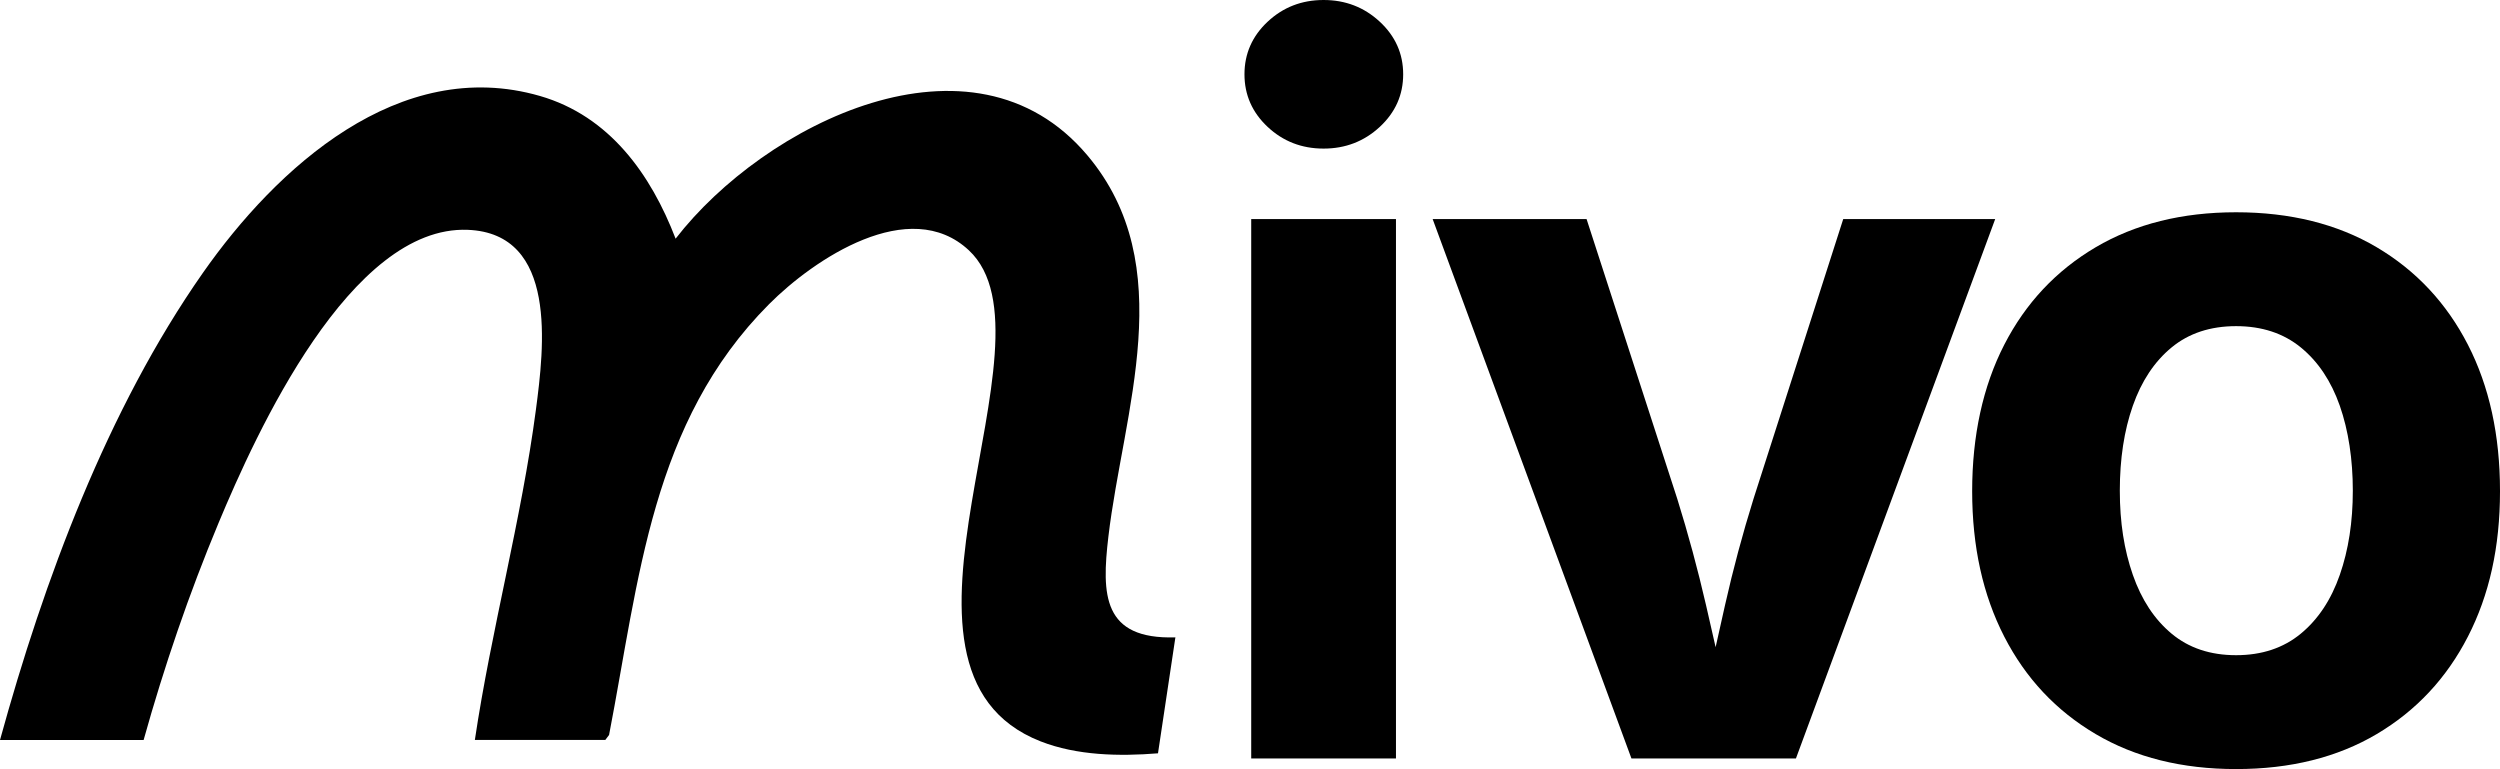 <?xml version="1.0" encoding="UTF-8"?>
<svg id="Ebene_1" data-name="Ebene 1" xmlns="http://www.w3.org/2000/svg" viewBox="0 0 637.98 196.26">
  <path d="M0,188.84c11.2-40.71,27.38-84.36,51.75-119.17,18.78-26.82,50.15-55.56,86.04-45.18,17.75,5.13,28.3,19.98,34.62,36.42,22.59-29.22,75.77-56.03,105.07-21.28,23.76,28.18,9.13,65.41,5.37,97.32-1.75,14.86-1.47,26.26,17.1,25.7l-4.44,29.59c-9.83.8-20.7.58-29.96-3.05-46.9-18.4,6.15-102.47-18.3-125.31-15.15-14.15-39.55,2.25-51.01,13.76-30.03,30.16-33.12,70.15-40.81,109.91l-.96,1.28h-33.29c4.17-28.02,11.89-56.25,15.58-84.27,2.08-15.8,5.69-45.02-17.42-45.91-29.9-1.15-53.92,51.68-63.59,74.86-7.51,18-13.85,36.53-19.1,55.33H0Z"/>
  <path d="M337.77,37.92c-5.58,0-10.34-1.85-14.28-5.54-3.94-3.69-5.91-8.17-5.91-13.42s1.97-9.73,5.91-13.42c3.94-3.69,8.7-5.54,14.28-5.54s10.36,1.85,14.34,5.54c3.98,3.69,5.97,8.17,5.97,13.42s-1.99,9.73-5.97,13.42c-3.98,3.69-8.76,5.54-14.34,5.54ZM319.3,193.55V55.9h36.94v137.65h-36.94Z"/>
  <path d="M416.33,193.55l-50.73-137.65h39.28l23.15,71.41c2.79,8.95,5.23,17.98,7.33,27.09s4.25,18.55,6.46,28.32h-7.88c2.13-9.77,4.23-19.21,6.28-28.32,2.05-9.11,4.47-18.14,7.26-27.09l22.9-71.41h38.78l-50.85,137.65h-41.98Z"/>
  <path d="M570.63,196.26c-13.79,0-25.73-2.97-35.83-8.93-10.1-5.95-17.87-14.24-23.33-24.87-5.46-10.63-8.19-23-8.19-37.12s2.73-26.74,8.19-37.37c5.46-10.63,13.24-18.92,23.33-24.87,10.1-5.95,22.04-8.93,35.83-8.93s25.83,2.98,35.89,8.93c10.05,5.95,17.81,14.24,23.27,24.87,5.46,10.63,8.19,23.09,8.19,37.37s-2.73,26.49-8.19,37.12c-5.46,10.63-13.22,18.92-23.27,24.87-10.06,5.95-22.02,8.93-35.89,8.93ZM570.63,167.2c6.57,0,12.07-1.83,16.5-5.48,4.43-3.65,7.76-8.66,9.97-15.02,2.22-6.36,3.32-13.52,3.32-21.48s-1.11-15.35-3.32-21.67c-2.22-6.32-5.54-11.29-9.97-14.9-4.43-3.61-9.93-5.42-16.5-5.42s-12.05,1.81-16.44,5.42c-4.39,3.61-7.69,8.58-9.91,14.9-2.22,6.32-3.32,13.54-3.32,21.67s1.11,15.12,3.32,21.48c2.22,6.36,5.52,11.37,9.91,15.02,4.39,3.65,9.87,5.48,16.44,5.48Z"/>
</svg>